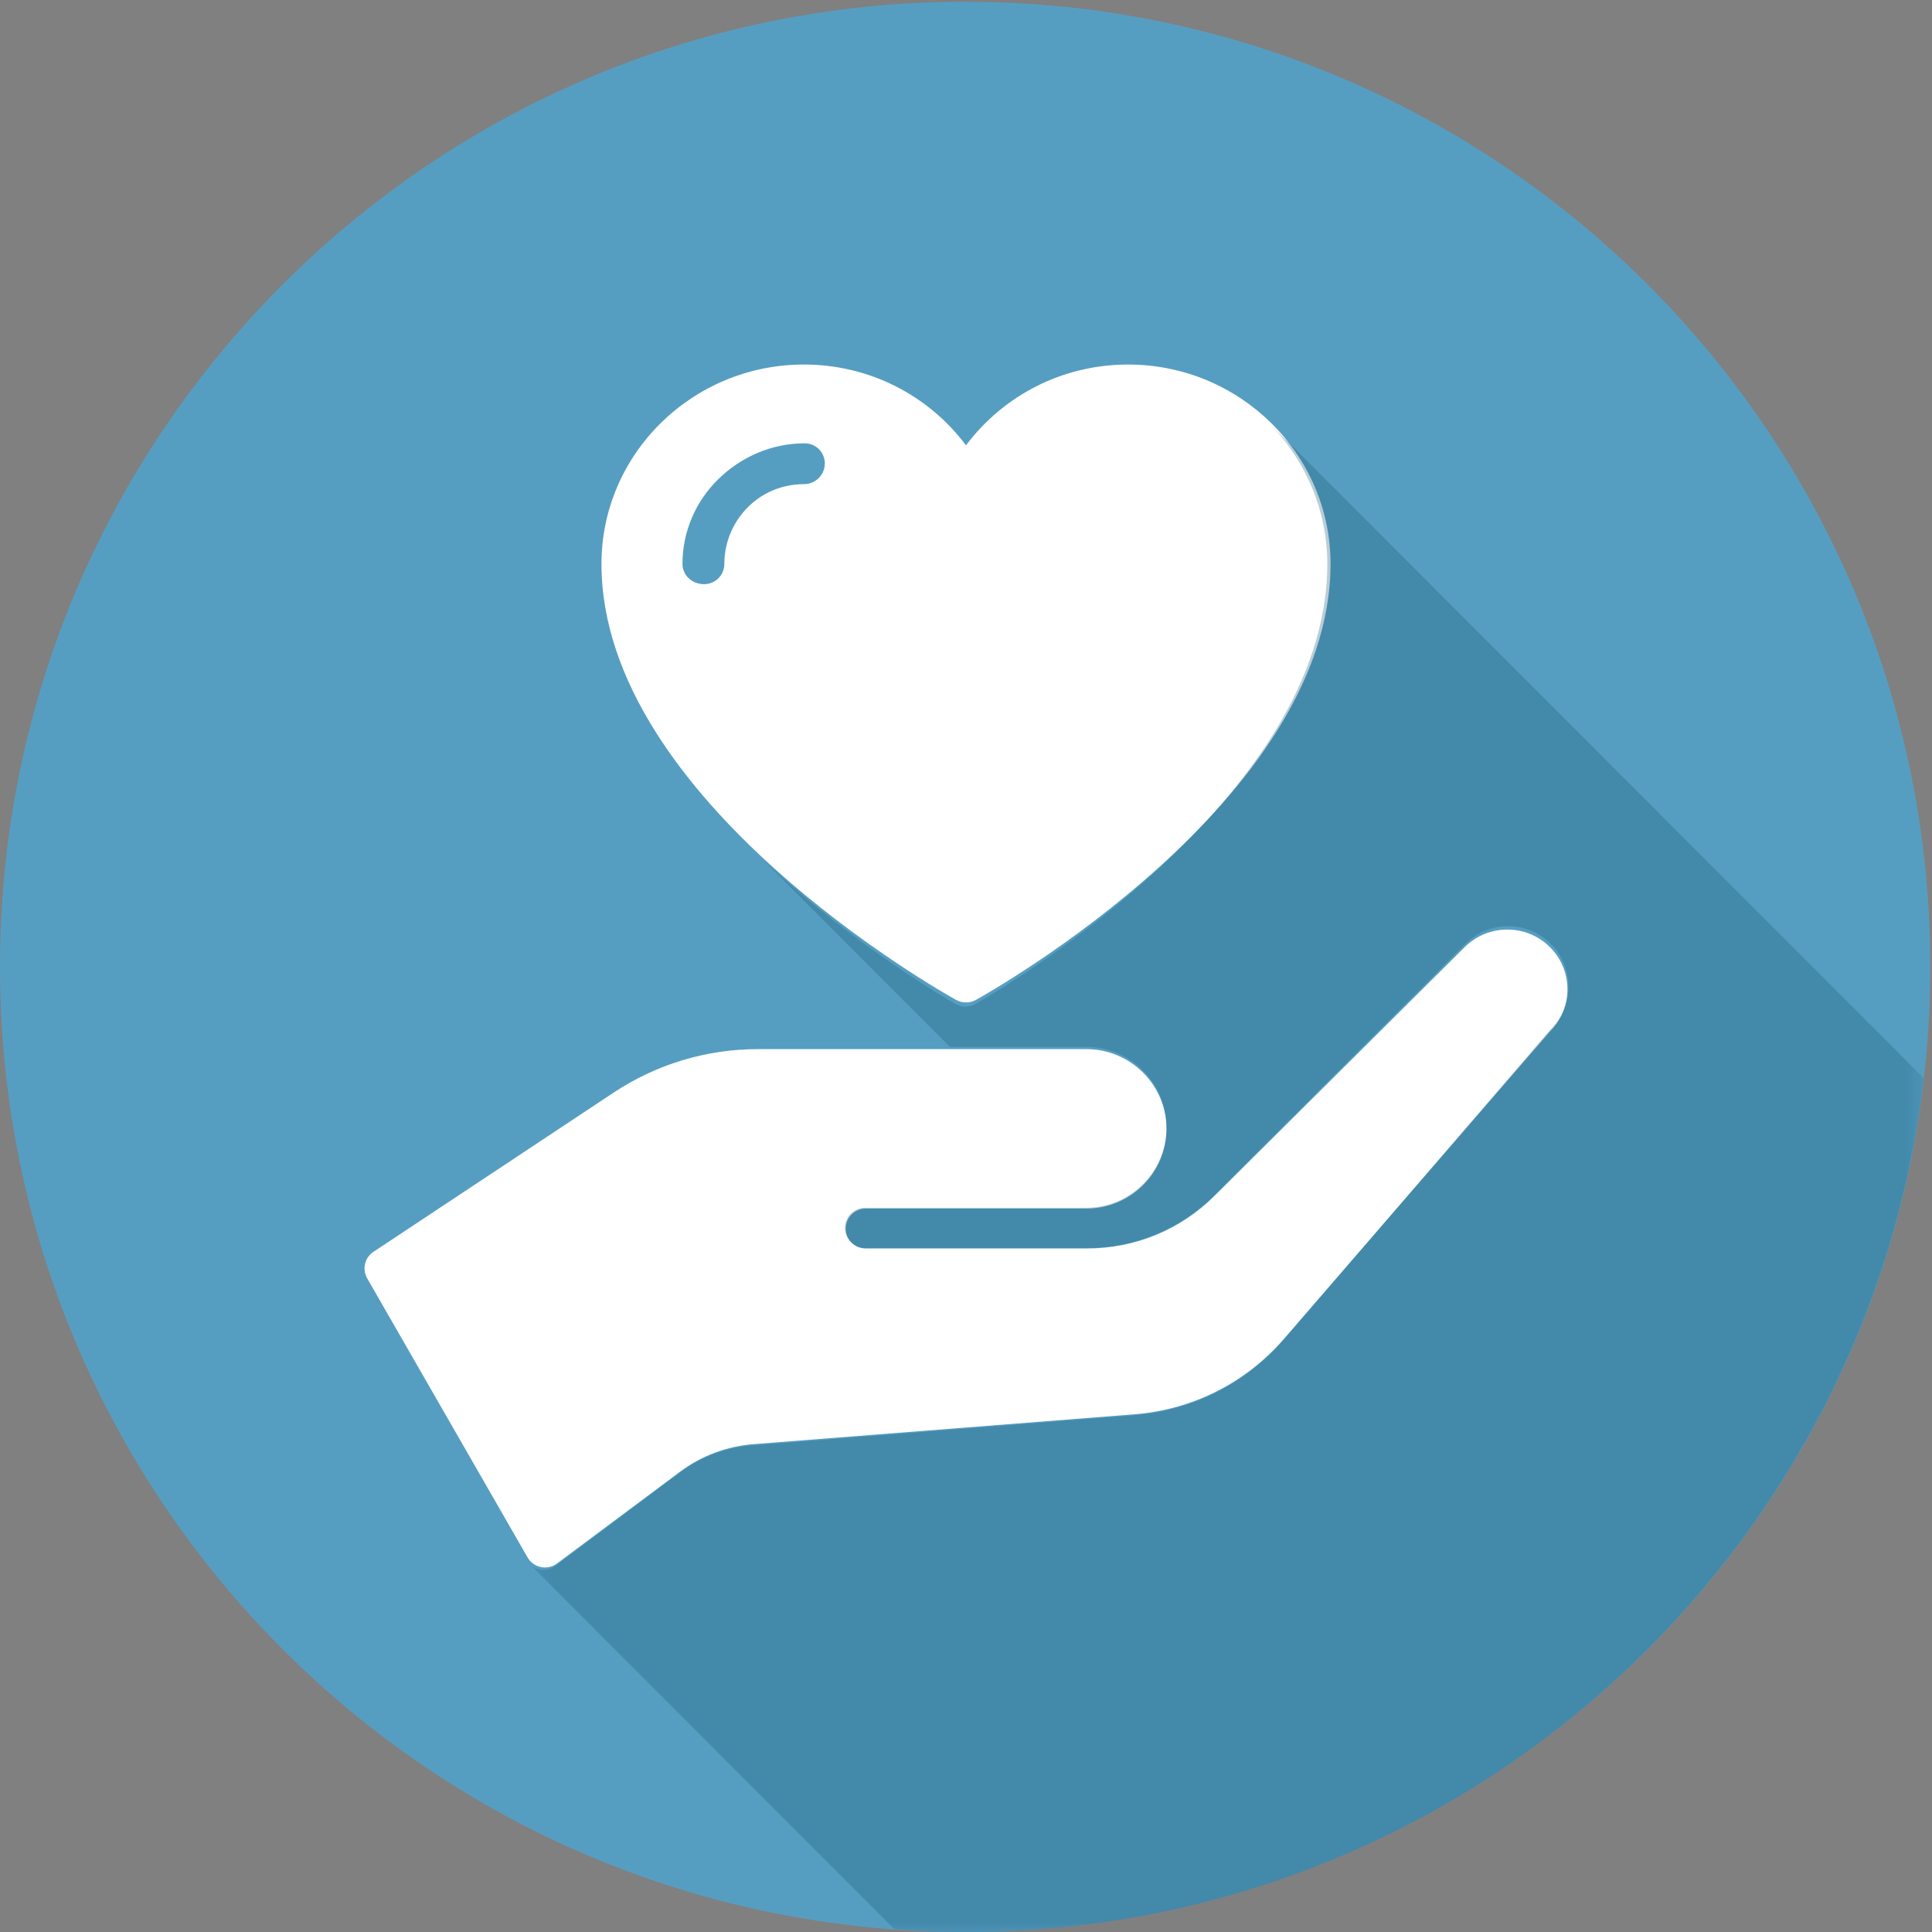 <?xml version="1.0" encoding="UTF-8" standalone="no"?>
<svg width="106px" height="106px" viewBox="0 0 106 106" version="1.1" xmlns="http://www.w3.org/2000/svg" xmlns:xlink="http://www.w3.org/1999/xlink">
    <rect x="0" y="0" width="106" height="106" fill="#808080" stroke="none"/>
    <!-- Generator: Sketch 49 (51002) - http://www.bohemiancoding.com/sketch -->
    <title>Page 1</title>
    <desc>Created with Sketch.</desc>
    <defs>
        <polygon id="path-1" points="76.541 83 76.541 0.361 0.17 0.361 0.17 83"></polygon>
    </defs>
    <g id="Color-Palettes" stroke="none" stroke-width="1" fill="none" fill-rule="evenodd">
        <g id="Desktop-HD-Copy-62" transform="translate(-171, -3736)">
            <g id="Page-1" transform="translate(171, 3736)">
                <g id="Group-3" fill="#569EC1">
                    <path d="M105.905,53.048 C105.905,23.803 82.197,0.096 52.952,0.096 C23.708,0.096 6.58385093e-05,23.803 6.58385093e-05,53.048 C6.58385093e-05,82.292 23.708,106 52.952,106 C82.197,106 105.905,82.292 105.905,53.048" id="Fill-1"></path>
                </g>
                <path d="M85.033,51.958 C83.746,50.681 81.654,50.681 80.367,51.958 L66.633,65.614 C64.764,67.475 62.278,68.498 59.632,68.498 L47.5,68.498 C46.893,68.498 46.4,68.006 46.4,67.404 C46.4,66.802 46.893,66.31 47.5,66.31 L59.6,66.31 C62.027,66.31 64,64.347 64,61.935 C64,59.523 62.027,57.56 59.6,57.56 L41.597,57.56 C38.764,57.56 36.021,58.386 33.664,59.948 L20.49,68.682 C20.009,69 19.858,69.635 20.145,70.135 L28.945,85.448 C29.102,85.722 29.369,85.914 29.677,85.976 C29.751,85.993 29.826,86 29.9,86 C30.136,86 30.369,85.925 30.56,85.782 L37.317,80.742 C38.484,79.87 39.873,79.349 41.333,79.234 L62.225,77.597 C65.428,77.347 68.348,75.875 70.445,73.455 L85.033,56.598 C85.656,55.979 86,55.154 86,54.278 C86,53.402 85.656,52.578 85.033,51.958" id="Fill-4" fill="#FFFFFF"></path>
                <path d="M38.556,32.032 C37.942,32.032 37.444,31.542 37.444,30.938 C37.444,27.319 40.435,24.375 44.111,24.375 C44.725,24.375 45.222,24.864 45.222,25.469 C45.222,26.074 44.725,26.563 44.111,26.563 C41.66,26.563 39.666,28.526 39.666,30.938 C39.666,31.542 39.17,32.032 38.556,32.032 M52.454,54.859 C52.624,54.953 52.812,55 53,55 C53.188,55 53.377,54.953 53.546,54.859 C54.34,54.419 73,43.913 73,30.938 C73,24.907 68.015,20 61.889,20 C58.34,20 55.075,21.663 53,24.435 C50.926,21.663 47.66,20 44.111,20 C37.985,20 33,24.907 33,30.938 C33,43.913 51.66,54.419 52.454,54.859" id="Fill-6" fill="#FFFFFF"></path>
                <g id="Group-15" transform="translate(29, 23)">
                    <path d="M0.15,62.902 L0.15,62.903 L0.165,62.919 C0.159,62.914 0.156,62.906 0.15,62.902" id="Fill-8" fill="#5C305C"></path>
                    <path d="M10.741,7.945 C10.741,5.511 12.72,3.53 15.152,3.53 C15.761,3.53 16.254,3.037 16.254,2.426 C16.254,1.816 15.761,1.323 15.152,1.323 C11.503,1.323 8.535,4.293 8.535,7.945 C8.535,8.555 9.029,9.049 9.638,9.049 C10.248,9.049 10.741,8.555 10.741,7.945 Z" id="Fill-10" fill="#569EC1"></path>
                    <g id="Group-14">
                        <mask id="mask-2" fill="white">
                            <use xlink:href="#path-1"></use>
                        </mask>
                        <g id="Clip-13"></g>
                        <path d="M40.786,0.361 L40.779,0.374 C42.653,2.353 43.823,5.009 43.823,7.945 C43.823,21.039 25.304,31.641 24.515,32.085 C24.347,32.18 24.16,32.227 23.974,32.227 C23.787,32.227 23.6,32.18 23.432,32.085 C23.024,31.855 17.868,28.89 12.987,24.28 L12.968,24.279 L23.115,34.435 L30.59,34.435 C33.023,34.435 35.001,36.416 35.001,38.85 C35.001,41.284 33.023,43.265 30.59,43.265 L18.46,43.265 C17.851,43.265 17.357,43.761 17.357,44.369 C17.357,44.976 17.851,45.472 18.46,45.472 L30.622,45.472 C33.274,45.472 35.767,44.44 37.64,42.562 L51.408,28.783 C52.699,27.494 54.796,27.494 56.086,28.783 C56.711,29.408 57.056,30.24 57.056,31.124 C57.056,32.007 56.711,32.84 56.086,33.464 L41.462,50.474 C39.359,52.917 36.432,54.401 33.221,54.654 L12.278,56.305 C10.814,56.422 9.422,56.947 8.252,57.827 L1.477,62.912 C1.286,63.057 1.053,63.132 0.817,63.132 C0.742,63.132 0.667,63.126 0.592,63.109 C0.438,63.078 0.295,63.013 0.17,62.923 L20.069,82.841 C21.36,82.936 22.659,83 23.974,83 C51.134,83 73.505,62.52 76.541,36.149 L40.786,0.361 Z" id="Fill-12" fill="#175777" opacity="0.545" mask="url(#mask-2)"></path>
                    </g>
                </g>
            </g>
        </g>
    </g>
</svg>